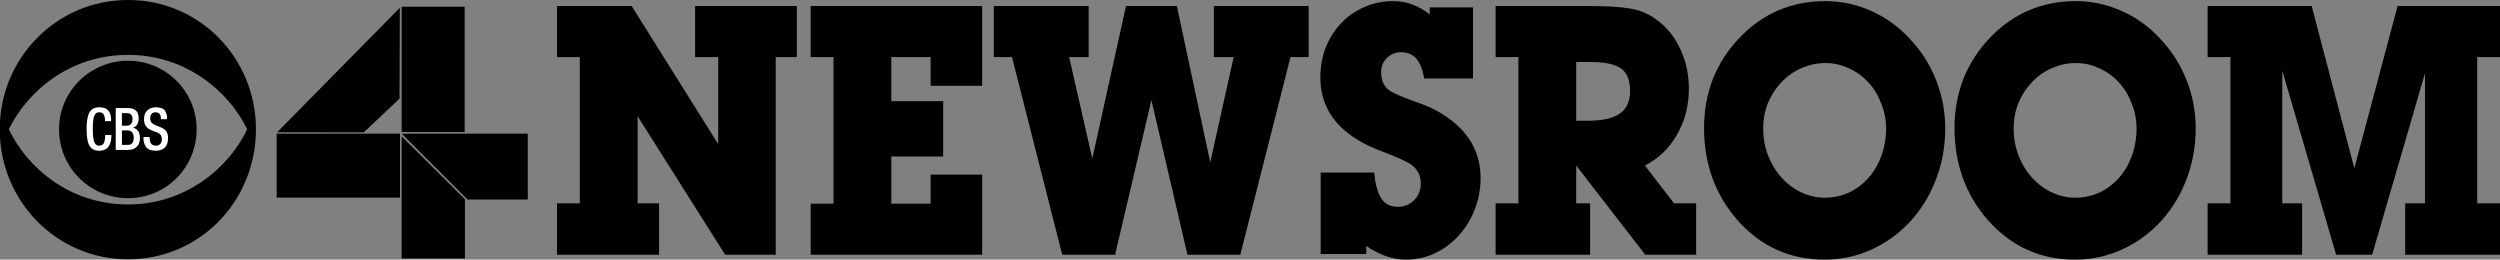 <?xml version="1.0" encoding="UTF-8" standalone="no"?>
<!-- Created with Inkscape (http://www.inkscape.org/) -->

<svg
   xmlns:dc="http://purl.org/dc/elements/1.1/"
   xmlns:cc="http://creativecommons.org/ns#"
   xmlns:rdf="http://www.w3.org/1999/02/22-rdf-syntax-ns#"
   xmlns:svg="http://www.w3.org/2000/svg"
   xmlns="http://www.w3.org/2000/svg"
   xmlns:sodipodi="http://sodipodi.sourceforge.net/DTD/sodipodi-0.dtd"
   xmlns:inkscape="http://www.inkscape.org/namespaces/inkscape"
   width="550.201mm"
   height="57.14mm"
   viewBox="0 0 2079.498 215.962"
   version="1.1"
   id="svg1243"
   inkscape:version="0.92.3 (2405546, 2018-03-11)"
   sodipodi:docname="KMOV Channel 4 Newsroom 1983.svg">
  <rect x="0" y="0" width="2079.498" height="215.962" fill="#808080" stroke="none"/>
  <defs
     id="defs1237" />
  <sodipodi:namedview
     id="base"
     pagecolor="#ffffff"
     bordercolor="#666666"
     borderopacity="1.0"
     inkscape:pageopacity="0.0"
     inkscape:pageshadow="2"
     inkscape:zoom="0.90509668"
     inkscape:cx="475.98583"
     inkscape:cy="116.59098"
     inkscape:document-units="px"
     inkscape:current-layer="layer1"
     showgrid="false"
     inkscape:window-width="1600"
     inkscape:window-height="837"
     inkscape:window-x="-8"
     inkscape:window-y="-8"
     inkscape:window-maximized="1"
     units="px"
     fit-margin-top="0"
     fit-margin-left="0"
     fit-margin-right="0"
     fit-margin-bottom="0" />
  <g
     inkscape:label="Layer 1"
     inkscape:groupmode="layer"
     id="layer1"
     transform="translate(-210.805,-360.13)">
    <g
       id="layer1-46"
       inkscape:label="Layer 1"
       transform="matrix(1.016,0,0,1.016,-16.274,158.695)">
      <path
         inkscape:connector-curvature="0"
         id="rect1241"
         d="m 552.344,203.77 h 51.562 v 102.539 h -51.562 z"
         style="fill:#000000;fill-opacity:1;fill-rule:nonzero;stroke:#ffffff;stroke-width:0;stroke-linecap:square;stroke-linejoin:round;stroke-miterlimit:4;stroke-dasharray:none;stroke-opacity:1" />
      <path
         inkscape:connector-curvature="0"
         id="rect1243"
         d="m 450,307.676 h 100.977 v 52.344 H 450 Z"
         style="fill:#000000;fill-opacity:1;fill-rule:nonzero;stroke:#ffffff;stroke-width:0;stroke-linecap:square;stroke-linejoin:round;stroke-miterlimit:4;stroke-dasharray:none;stroke-opacity:1" />
      <path
         sodipodi:nodetypes="ccccc"
         inkscape:connector-curvature="0"
         id="rect1245"
         d="m 552.406,307.723 h 103.172 v 53.906 H 606.306 Z"
         style="fill:#000000;fill-opacity:1;fill-rule:nonzero;stroke:#ffffff;stroke-width:0;stroke-linecap:square;stroke-linejoin:round;stroke-miterlimit:4;stroke-dasharray:none;stroke-opacity:1" />
      <path
         sodipodi:nodetypes="ccccc"
         inkscape:connector-curvature="0"
         id="rect1250"
         d="m 552.334,309.883 51.809,51.5 v 48.528 h -51.809 z"
         style="fill:#000000;fill-opacity:1;fill-rule:nonzero;stroke:#ffffff;stroke-width:0;stroke-linecap:square;stroke-linejoin:round;stroke-miterlimit:4;stroke-dasharray:none;stroke-opacity:1" />
      <path
         sodipodi:nodetypes="ccccc"
         inkscape:connector-curvature="0"
         id="path1255"
         d="m 450.391,306.533 100.452,-101.869 -0.24,74.334 -29.296,27.614 z"
         style="fill:#000000;fill-opacity:1;fill-rule:nonzero;stroke:#ffffff;stroke-width:0;stroke-linecap:square;stroke-linejoin:round;stroke-miterlimit:4;stroke-dasharray:none;stroke-opacity:1" />
      <g
         id="g3118"
         transform="matrix(0.348,0,0,0.348,428.623,202.715)">
        <path
           inkscape:connector-curvature="0"
           d="m -288.227,-12.828 c -168.133,0 -301.837,137.112 -301.837,304.122 0,168.839 133.705,305.951 301.837,305.951 169.02,0 300.922,-137.112 300.922,-305.922 C 12.724,124.313 -119.207,-12.828 -288.227,-12.828 Z m 0,129.08 c 137.282,0 237.875,87.063 280.374,175.07 C -50.351,380.672 -150.945,468.193 -288.227,468.193 c -138.169,0 -237.904,-87.521 -280.374,-176.842 42.47,-87.978 142.233,-175.041 280.374,-175.041 z m 0,13.834 c -89.432,0 -162.323,72.315 -162.323,161.207 0,90.236 72.891,162.122 162.323,162.122 89.432,0 161.407,-71.886 161.407,-162.065 0,-88.893 -71.975,-161.265 -161.407,-161.265 z m 0,0"
           id="path2997"
           style="fill:#000000;stroke-width:3.224" />
        <path
           inkscape:connector-curvature="0"
           id="path3088"
           style="font-style:normal;font-weight:normal;font-size:45px;font-family:'HelveticaNeueLT Pro 67 MdCn';text-align:start;text-anchor:start;fill:#ffffff;stroke-width:3.224"
           d="m -341.961,304.62 v 1.655 c 0.202,5.031 -0.521,10.139 -2.17,15.325 -1.649,5.186 -5.436,7.984 -11.361,8.395 -5.396,0.328 -9.347,-2.327 -11.855,-7.964 -2.508,-5.637 -3.747,-16.222 -3.718,-31.754 -0.029,-15.497 1.21,-25.944 3.718,-31.34 2.508,-5.396 6.459,-7.912 11.855,-7.551 5.122,0.04 8.6,2.028 10.435,5.965 1.835,3.936 2.696,8.338 2.585,13.205 v 1.655 h 14.552 v -1.793 c 0.141,-3.638 -0.311,-7.839 -1.357,-12.606 -1.046,-4.766 -3.531,-8.958 -7.455,-12.575 -3.925,-3.617 -10.135,-5.521 -18.632,-5.71 -11.369,-0.066 -19.299,4.066 -23.79,12.395 -4.492,8.329 -6.646,21.252 -6.462,38.77 -0.181,17.517 1.968,30.441 6.446,38.77 4.478,8.329 12.371,12.461 23.678,12.395 10.496,-0.353 17.841,-3.991 22.035,-10.912 4.194,-6.921 6.209,-15.006 6.047,-24.255 v -2.069 z" />
        <path
           inkscape:connector-curvature="0"
           id="path3090"
           style="font-style:normal;font-weight:normal;font-size:45px;font-family:'HelveticaNeueLT Pro 67 MdCn';text-align:start;text-anchor:start;fill:#ffffff;stroke-width:3.224"
           d="m -317.129,339.925 h 28.848 c 8.653,-0.086 15.472,-2.5 20.455,-7.24 4.983,-4.741 7.526,-11.291 7.627,-19.652 -0.059,-8.226 -1.537,-14.253 -4.436,-18.083 -2.899,-3.83 -6.866,-6.168 -11.903,-7.016 V 287.657 c 8.935,-3.034 13.403,-10.481 13.403,-22.341 -0.168,-8.536 -2.545,-14.667 -7.132,-18.394 -4.587,-3.726 -10.379,-5.548 -17.376,-5.465 h -29.486 z m 14.552,-11.86 v -34.064 h 13.53 c 4.337,0.032 7.789,1.485 10.355,4.361 2.566,2.876 3.88,6.985 3.941,12.326 -0.016,5.732 -1.165,10.059 -3.446,12.981 -2.282,2.922 -5.601,4.387 -9.956,4.396 z m 0,-45.096 v -29.65 h 10.212 c 4.186,-0.146 7.653,0.733 10.403,2.638 2.75,1.905 4.175,5.715 4.276,11.429 -0.006,4.752 -1.141,8.522 -3.399,11.309 -2.258,2.787 -5.593,4.212 -10.004,4.275 z" />
        <path
           inkscape:connector-curvature="0"
           id="path3092"
           style="font-style:normal;font-weight:normal;font-size:45px;font-family:'HelveticaNeueLT Pro 67 MdCn';text-align:start;text-anchor:start;fill:#ffffff;stroke-width:3.224"
           d="m -251.887,309.447 v 2.344 c -0.258,7.286 1.534,14.021 5.377,20.204 3.843,6.183 11.283,9.47 22.322,9.86 9.297,0.075 16.615,-2.247 21.955,-6.964 5.34,-4.718 8.063,-12.28 8.169,-22.686 0.035,-6.749 -1.439,-12.179 -4.42,-16.291 -2.981,-4.111 -7.677,-7.369 -14.089,-9.774 l -9.829,-3.861 c -4.813,-1.919 -8.302,-4.149 -10.467,-6.689 -2.165,-2.54 -3.228,-5.873 -3.191,-9.998 0.12,-5.177 1.38,-8.855 3.782,-11.033 2.401,-2.178 5.226,-3.235 8.473,-3.172 4.553,0.032 7.829,1.279 9.829,3.741 2,2.462 2.978,5.95 2.936,10.464 v 2.069 h 14.552 v -2.207 c 0.386,-5.545 -0.992,-11.142 -4.133,-16.79 -3.141,-5.648 -10.358,-8.694 -21.652,-9.136 -8.608,0.04 -15.453,2.442 -20.535,7.206 -5.082,4.764 -7.683,11.648 -7.802,20.652 -0.037,6.936 1.473,12.51 4.531,16.721 3.058,4.212 7.887,7.648 14.488,10.309 l 9.956,3.724 c 4.117,1.23 7.308,3.183 9.573,5.861 2.266,2.678 3.414,6.562 3.446,11.653 -0.006,3.735 -1.173,7.022 -3.494,9.86 -2.322,2.839 -5.752,4.333 -10.291,4.482 -9.956,-0.023 -14.935,-6.045 -14.935,-18.066 v -2.482 z" />
      </g>
      <g
         inkscape:label="Layer 1"
         id="layer1-53"
         transform="matrix(0.642,0,0,0.642,-76.606,720.233)">
        <g
           transform="matrix(1,0,0,1.049,630.744,-512.085)"
           id="layer1-9"
           inkscape:label="Layer 1">
          <g
             inkscape:label="Layer 1"
             id="layer1-2"
             transform="translate(280.393,348.65)">
            <g
               transform="translate(-262.684,-165.982)"
               id="layer1-5"
               inkscape:label="Layer 1">
              <g
                 inkscape:label="Layer 1"
                 id="layer1-4"
                 transform="translate(19990.058,-520.426)">
                <g
                   id="g6144"
                   transform="translate(-20017.746,1240.034)" />
              </g>
            </g>
          </g>
        </g>
      </g>
    </g>
    <path
       style="font-style:normal;font-variant:normal;font-weight:normal;font-stretch:normal;font-size:medium;line-height:125%;font-family:ITCLubalinGraph;-inkscape-font-specification:ITCLubalinGraph;letter-spacing:-8.202px;word-spacing:0px;fill:#000000;fill-opacity:1;stroke:none;stroke-width:19.28px;stroke-linecap:butt;stroke-linejoin:miter;stroke-opacity:1"
       d="M 674.117,365.145 V 407.625 h 18.961 v 121.623 h -18.961 v 42.771 h 84.916 v -42.771 h -17.863 v -72.451 l 72.824,115.223 h 42.045 V 407.625 h 17.588 V 365.145 H 788.986 V 407.625 h 19.236 v 72.449 l -72,-114.93 z"
       id="path1412"
       inkscape:connector-curvature="0" />
    <path
       style="font-style:normal;font-variant:normal;font-weight:normal;font-stretch:normal;font-size:medium;line-height:125%;font-family:ITCLubalinGraph;-inkscape-font-specification:ITCLubalinGraph;letter-spacing:-8.202px;word-spacing:0px;fill:#000000;fill-opacity:1;stroke:none;stroke-width:19.28px;stroke-linecap:butt;stroke-linejoin:miter;stroke-opacity:1"
       d="M 885.133,365.145 V 407.625 h 18.961 v 121.914 h -18.961 v 42.48 h 142.625 v -66.631 h -42.871 v 24.15 h -32.701 v -39.281 h 43.145 v -45.971 H 952.186 V 407.625 h 32.701 v 23.859 h 42.871 v -66.34 z"
       id="path1414"
       inkscape:connector-curvature="0" />
    <path
       style="font-style:normal;font-variant:normal;font-weight:normal;font-stretch:normal;font-size:medium;line-height:125%;font-family:ITCLubalinGraph;-inkscape-font-specification:ITCLubalinGraph;letter-spacing:-8.202px;word-spacing:0px;fill:#000000;fill-opacity:1;stroke:none;stroke-width:19.28px;stroke-linecap:butt;stroke-linejoin:miter;stroke-opacity:1"
       d="M 1037.477,365.145 V 407.625 h 15.115 l 41.77,164.395 h 43.969 l 30.229,-128.605 29.955,128.605 h 43.969 L 1284.254,407.625 h 15.113 V 365.145 H 1220.498 V 407.625 h 16.488 l -19.512,87.58 -27.756,-130.061 h -42.32 l -28.029,126.859 -19.236,-84.379 h 16.213 v -42.48 z"
       id="path1416"
       inkscape:connector-curvature="0" />
    <path
       style="font-style:normal;font-variant:normal;font-weight:normal;font-stretch:normal;font-size:medium;line-height:125%;font-family:ITCLubalinGraph;-inkscape-font-specification:ITCLubalinGraph;letter-spacing:-8.202px;word-spacing:0px;fill:#000000;fill-opacity:1;stroke:none;stroke-width:19.28px;stroke-linecap:butt;stroke-linejoin:miter;stroke-opacity:1"
       d="m 1369.531,361.07 c -8.427,0 -16.397,1.65 -23.908,4.947 -7.328,3.104 -13.74,7.566 -19.236,13.385 -5.496,5.819 -9.802,12.608 -12.916,20.367 -2.931,7.759 -4.396,16.002 -4.396,24.73 0,25.799 14.107,45.1 42.32,57.902 3.115,1.358 7.694,3.202 13.74,5.529 8.977,3.492 15.297,6.401 18.961,8.729 5.679,3.88 8.52,9.31 8.52,16.293 0,5.431 -1.832,9.99 -5.496,13.676 -3.664,3.686 -8.244,5.527 -13.74,5.527 -5.862,0 -10.35,-2.23 -13.465,-6.691 -3.115,-4.655 -5.131,-11.93 -6.047,-21.822 h -44.518 v 67.795 h 37.922 v -6.693 c 10.992,7.565 22.076,11.348 33.252,11.348 8.244,0 16.122,-1.745 23.633,-5.236 7.511,-3.492 14.108,-8.342 19.787,-14.549 5.862,-6.401 10.35,-13.675 13.465,-21.822 3.298,-8.341 4.947,-17.069 4.947,-26.186 0,-23.665 -11.908,-42.19 -35.725,-55.574 -4.214,-2.522 -10.81,-5.334 -19.787,-8.438 -8.611,-3.104 -14.838,-5.724 -18.686,-7.857 -5.679,-3.104 -8.52,-8.534 -8.52,-16.293 0,-4.655 1.557,-8.535 4.672,-11.639 3.298,-3.298 7.329,-4.947 12.092,-4.947 10.443,0 16.762,7.274 18.961,21.822 h 40.672 v -59.064 h -36 v 5.818 c -9.16,-7.371 -19.328,-11.057 -30.504,-11.057 z"
       id="path1418"
       inkscape:connector-curvature="0" />
    <path
       style="font-style:normal;font-variant:normal;font-weight:normal;font-stretch:normal;font-size:medium;line-height:125%;font-family:ITCLubalinGraph;-inkscape-font-specification:ITCLubalinGraph;letter-spacing:-8.202px;word-spacing:0px;fill:#000000;fill-opacity:1;stroke:none;stroke-width:19.28px;stroke-linecap:butt;stroke-linejoin:miter;stroke-opacity:1"
       d="M 1454.844,365.145 V 407.625 h 18.963 v 121.623 h -18.963 v 42.771 h 78.596 v -42.771 h -11.543 v -31.424 l 57.435,74.195 h 42.32 v -42.771 h -18.412 l -24.184,-31.424 c 11.359,-5.819 20.244,-14.355 26.656,-25.605 6.595,-11.445 9.893,-24.246 9.893,-38.406 0,-11.832 -2.381,-22.792 -7.145,-32.879 -4.763,-10.281 -11.358,-18.428 -19.785,-24.441 -6.779,-5.043 -14.199,-8.147 -22.26,-9.311 -7.878,-1.358 -18.87,-2.037 -32.977,-2.037 z m 67.053,46.555 h 11.543 c 11.908,0 20.427,1.745 25.557,5.236 5.13,3.492 7.695,9.795 7.695,18.912 0,8.729 -2.932,15.035 -8.795,18.914 -5.679,3.88 -14.565,5.818 -26.656,5.818 h -9.344 z"
       id="path1420"
       inkscape:connector-curvature="0" />
    <path
       style="font-style:normal;font-variant:normal;font-weight:normal;font-stretch:normal;font-size:medium;line-height:125%;font-family:ITCLubalinGraph;-inkscape-font-specification:ITCLubalinGraph;letter-spacing:-8.202px;word-spacing:0px;fill:#000000;fill-opacity:1;stroke:none;stroke-width:19.28px;stroke-linecap:butt;stroke-linejoin:miter;stroke-opacity:1"
       d="m 1729.09,361.07 c -28.03,0 -51.754,10.086 -71.174,30.26 -9.71,10.087 -17.13,21.532 -22.26,34.334 -4.947,12.802 -7.42,26.382 -7.42,40.736 0,30.066 9.252,55.669 27.756,76.812 19.42,21.919 43.602,32.879 72.549,32.879 13.74,0 26.749,-2.812 39.023,-8.438 12.458,-5.625 23.45,-13.676 32.977,-24.15 9.16,-10.281 16.122,-21.918 20.885,-34.914 4.947,-12.996 7.42,-26.867 7.42,-41.609 0,-14.16 -2.566,-27.641 -7.695,-40.443 -5.13,-12.996 -12.64,-24.635 -22.533,-34.916 -9.527,-10.087 -20.244,-17.65 -32.152,-22.693 -11.725,-5.237 -24.184,-7.857 -37.375,-7.857 z m 0.275,51.5 c 6.779,0 13.191,1.456 19.236,4.365 6.229,2.716 11.635,6.595 16.215,11.639 4.58,4.849 8.152,10.668 10.717,17.457 2.748,6.595 4.123,13.578 4.123,20.949 0,8.341 -1.375,16.1 -4.123,23.277 -2.565,6.983 -6.229,13.095 -10.992,18.332 -4.58,5.043 -9.984,9.02 -16.213,11.93 -6.229,2.716 -12.825,4.072 -19.787,4.072 -6.595,0 -13.007,-1.454 -19.236,-4.363 -6.229,-2.91 -11.725,-6.983 -16.488,-12.221 -4.763,-5.237 -8.52,-11.349 -11.268,-18.332 -2.748,-7.177 -4.121,-14.742 -4.121,-22.695 0,-7.371 1.281,-14.354 3.846,-20.949 2.748,-6.595 6.504,-12.414 11.268,-17.457 4.763,-5.043 10.259,-8.923 16.488,-11.639 6.412,-2.91 13.191,-4.365 20.336,-4.365 z"
       id="path1422"
       inkscape:connector-curvature="0" />
    <path
       style="font-style:normal;font-variant:normal;font-weight:normal;font-stretch:normal;font-size:medium;line-height:125%;font-family:ITCLubalinGraph;-inkscape-font-specification:ITCLubalinGraph;letter-spacing:-8.202px;word-spacing:0px;fill:#000000;fill-opacity:1;stroke:none;stroke-width:19.28px;stroke-linecap:butt;stroke-linejoin:miter;stroke-opacity:1"
       d="m 1937.422,361.07 c -28.03,0 -51.754,10.086 -71.174,30.26 -9.71,10.087 -17.13,21.532 -22.26,34.334 -4.947,12.802 -7.42,26.382 -7.42,40.736 0,30.066 9.252,55.669 27.756,76.812 19.42,21.919 43.602,32.879 72.549,32.879 13.74,0 26.747,-2.812 39.022,-8.438 12.458,-5.625 23.452,-13.676 32.978,-24.15 9.16,-10.281 16.122,-21.918 20.885,-34.914 4.947,-12.996 7.42,-26.867 7.42,-41.609 0,-14.16 -2.566,-27.641 -7.695,-40.443 -5.13,-12.996 -12.64,-24.635 -22.533,-34.916 -9.527,-10.087 -20.244,-17.65 -32.152,-22.693 -11.725,-5.237 -24.184,-7.857 -37.375,-7.857 z m 0.275,51.5 c 6.779,0 13.191,1.456 19.236,4.365 6.229,2.716 11.633,6.595 16.213,11.639 4.58,4.849 8.154,10.668 10.719,17.457 2.748,6.595 4.121,13.578 4.121,20.949 0,8.341 -1.373,16.1 -4.121,23.277 -2.565,6.983 -6.229,13.095 -10.992,18.332 -4.58,5.043 -9.986,9.02 -16.215,11.93 -6.229,2.716 -12.823,4.072 -19.785,4.072 -6.595,0 -13.007,-1.454 -19.236,-4.363 -6.229,-2.91 -11.725,-6.983 -16.488,-12.221 -4.763,-5.237 -8.519,-11.349 -11.268,-18.332 -2.748,-7.177 -4.121,-14.742 -4.121,-22.695 0,-7.371 1.281,-14.354 3.846,-20.949 2.748,-6.595 6.504,-12.414 11.268,-17.457 4.763,-5.043 10.259,-8.923 16.488,-11.639 6.412,-2.91 13.191,-4.365 20.336,-4.365 z"
       id="path1424"
       inkscape:connector-curvature="0" />
    <path
       style="font-style:normal;font-variant:normal;font-weight:normal;font-stretch:normal;font-size:medium;line-height:125%;font-family:ITCLubalinGraph;-inkscape-font-specification:ITCLubalinGraph;letter-spacing:-8.202px;word-spacing:0px;fill:#000000;fill-opacity:1;stroke:none;stroke-width:19.28px;stroke-linecap:butt;stroke-linejoin:miter;stroke-opacity:1"
       d="M 2047.098,365.145 V 407.625 h 18.963 v 121.623 h -18.963 v 42.771 h 78.596 v -42.771 h -16.488 V 418.973 l 44.793,153.047 h 29.955 l 43.969,-151.01 v 108.238 h -16.488 v 42.771 h 78.869 v -42.771 h -18.961 V 407.625 h 18.961 v -42.48 h -85.189 l -36,135.006 -35.451,-135.006 z"
       id="path1426"
       inkscape:connector-curvature="0" />
  </g>
</svg>
